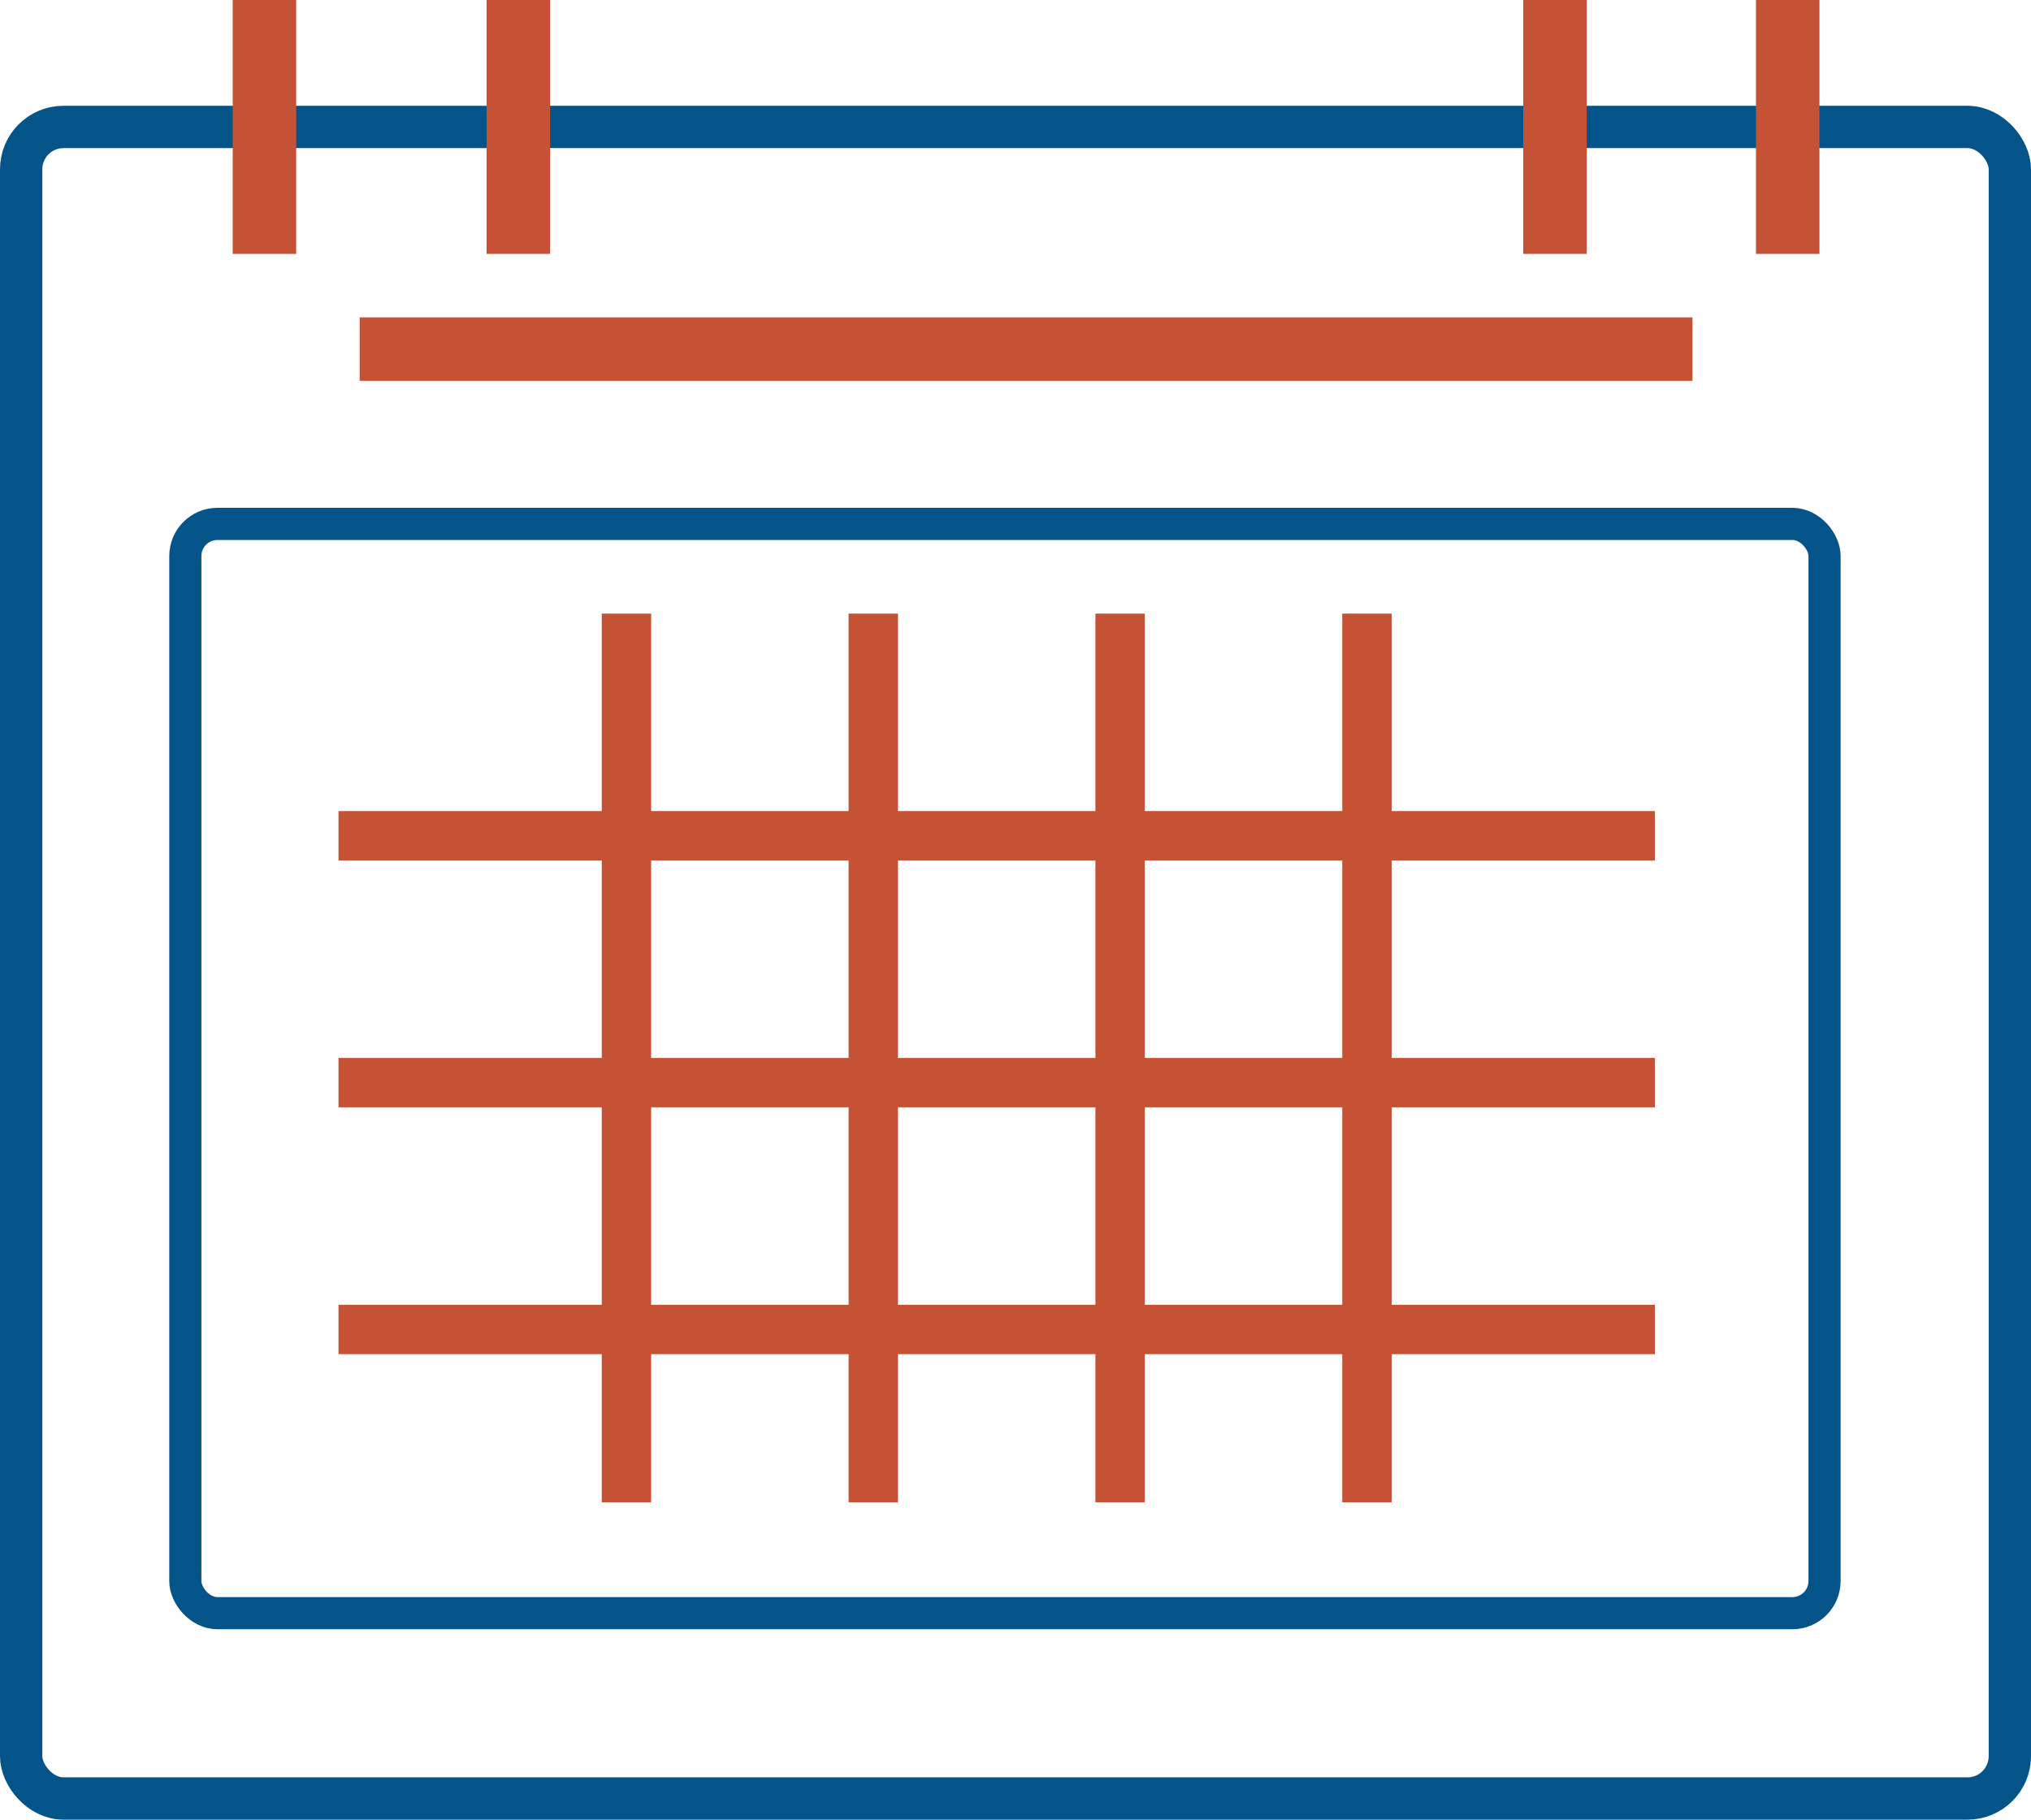 <svg width="96" height="86" viewBox="0 0 96 86" fill="none" xmlns="http://www.w3.org/2000/svg">
<rect x="1" y="6" width="94" height="79" rx="2" stroke="#045389" stroke-width="2"/>
<rect x="8.76" y="24.76" width="77.481" height="51.481" rx="1.519" stroke="#045389" stroke-width="1.519"/>
<path d="M84.5 0V12M73.5 0V12" stroke="#C65236" stroke-width="3"/>
<path d="M12.5 0V12M24.5 0V12" stroke="#C65236" stroke-width="3"/>
<line x1="80" y1="16.5" x2="17" y2="16.5" stroke="#C65236" stroke-width="3"/>
<path d="M29.611 29V71M78.222 39.5H16M78.222 51.167H16M78.222 62.833H16M41.278 29V71M52.944 29V71M64.612 29V71" stroke="#C65236" stroke-width="2.333"/>
</svg>
